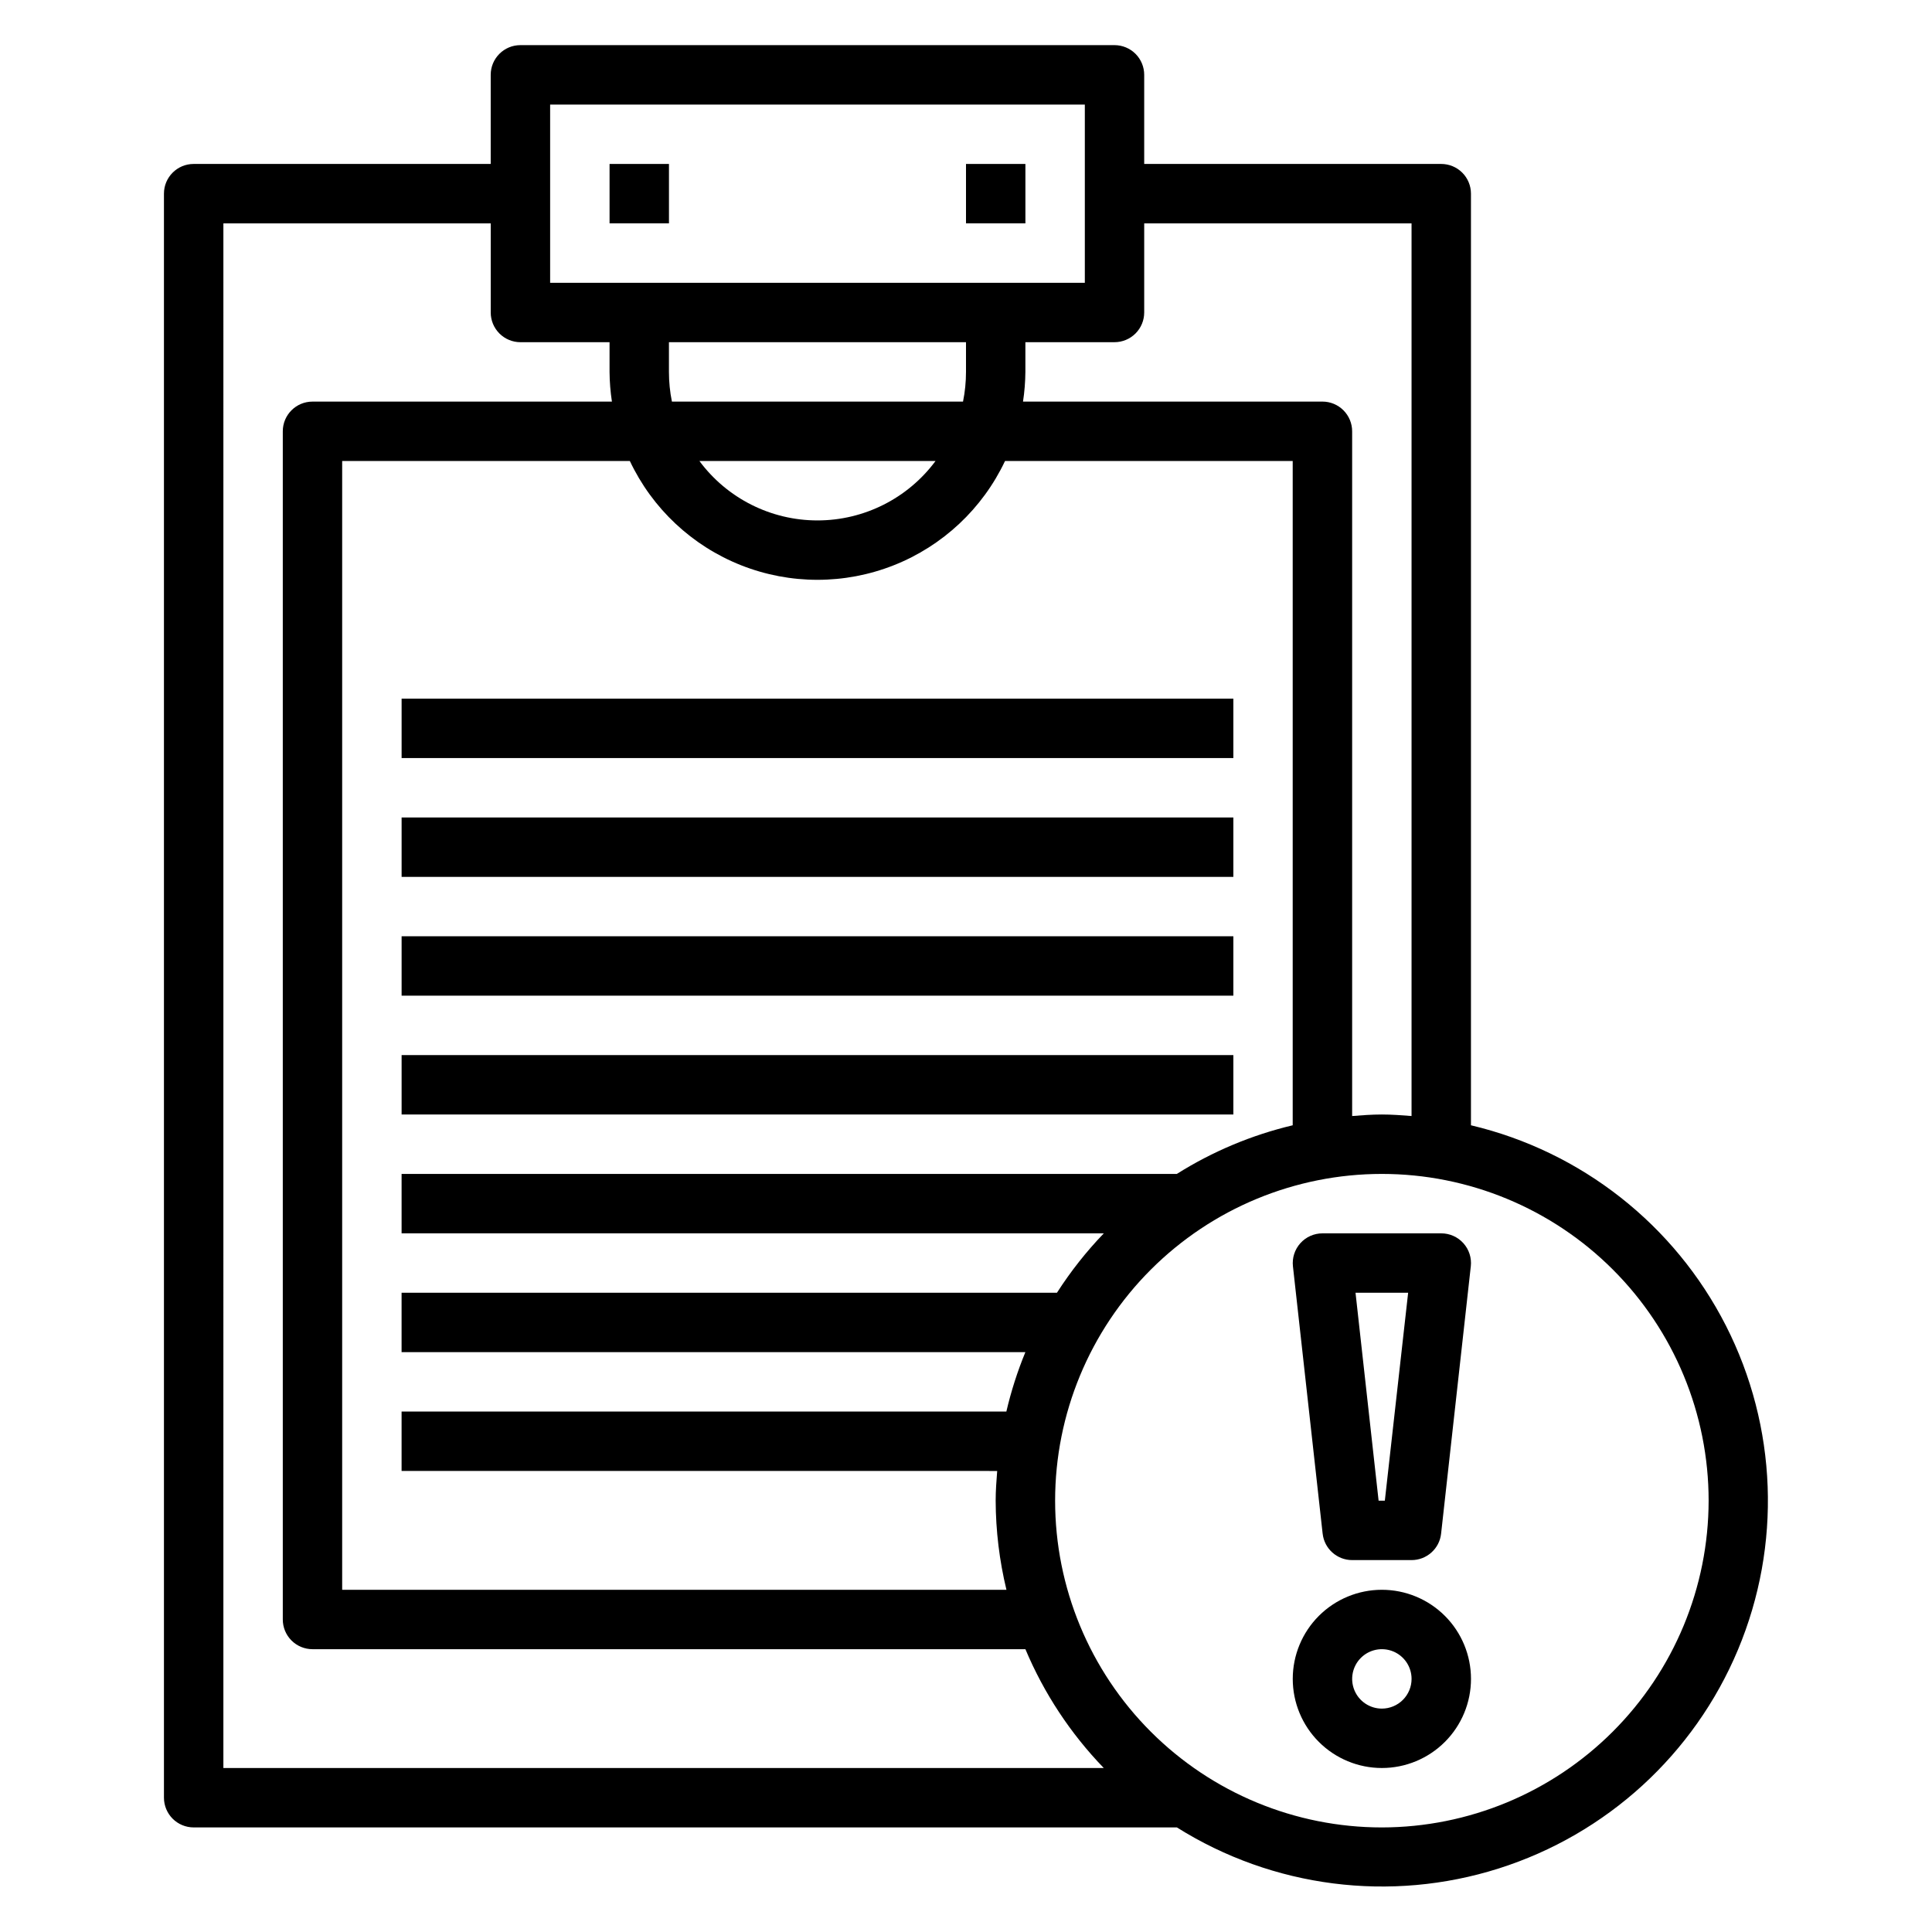 <?xml version="1.0" encoding="UTF-8"?>
<!-- Uploaded to: ICON Repo, www.svgrepo.com, Generator: ICON Repo Mixer Tools -->
<svg fill="#000000" width="800px" height="800px" version="1.1" viewBox="144 144 512 512" xmlns="http://www.w3.org/2000/svg">
 <g>
  <path d="m305.54 187.45h15.742v15.742h-15.742z"/>
  <path d="m400 187.45h15.742v15.742h-15.742z"/>
  <path d="m250.43 329.15h220.42v15.742h-220.42z"/>
  <path d="m250.43 360.64h220.42v15.742h-220.42z"/>
  <path d="m250.43 392.12h220.42v15.742h-220.42z"/>
  <path d="m250.43 423.61h220.42v15.742h-220.42z"/>
  <path d="m533.82 442.21v-246.89c0-2.086-0.832-4.09-2.309-5.566-1.477-1.473-3.477-2.305-5.566-2.305h-78.719v-23.617c0-2.086-0.828-4.09-2.305-5.566-1.477-1.473-3.481-2.305-5.566-2.305h-157.44c-4.348 0-7.871 3.523-7.871 7.871v23.617h-78.723c-4.348 0-7.871 3.523-7.871 7.871v425.09c0 2.09 0.832 4.09 2.305 5.566 1.477 1.477 3.481 2.309 5.566 2.309h260.57c25.434 15.977 56.609 19.961 85.246 10.891 28.637-9.066 51.836-30.266 63.441-57.973s10.438-59.113-3.188-85.883c-13.629-26.766-38.336-46.191-67.566-53.109zm-86.594-215.4v-23.613h70.848v236.56c-2.606-0.203-5.211-0.402-7.871-0.402-2.66 0-5.266 0.195-7.871 0.402v-181.46c0-2.086-0.832-4.09-2.309-5.566-1.473-1.477-3.477-2.305-5.566-2.305h-79.348c0.398-2.606 0.605-5.234 0.629-7.871v-7.871h23.617c2.086 0 4.09-0.832 5.566-2.309 1.477-1.477 2.305-3.477 2.305-5.566zm8.66 228.29h-205.46v15.742l186.1 0.004c-4.644 4.828-8.805 10.102-12.422 15.742h-173.68v15.742l165.31 0.004c-2.102 5.102-3.785 10.367-5.039 15.742h-160.27v15.742l157.84 0.004c-0.203 2.606-0.402 5.211-0.402 7.871 0.027 7.957 0.988 15.883 2.856 23.617h-176.04v-299.14h76.242-0.004c5.969 12.621 16.516 22.504 29.5 27.637 12.988 5.133 27.438 5.133 40.426 0 12.984-5.133 23.531-15.016 29.5-27.637h76.238v176.04c-10.871 2.582-21.242 6.934-30.699 12.887zm-134.61-212.54v-7.871h78.723v7.871c0 2.644-0.262 5.281-0.789 7.871h-77.145c-0.527-2.59-0.789-5.227-0.789-7.871zm70.645 23.617c-7.348 9.902-18.949 15.742-31.285 15.742-12.332 0-23.934-5.84-31.281-15.742zm-102.13-94.465h141.7v47.23h-141.7zm-86.59 31.488h70.848v23.617-0.004c0 2.09 0.828 4.09 2.305 5.566 1.477 1.477 3.481 2.309 5.566 2.309h23.617v7.871c0.02 2.637 0.23 5.266 0.629 7.871h-79.352c-4.348 0-7.871 3.523-7.871 7.871v314.88c0 2.086 0.828 4.09 2.305 5.566 1.477 1.477 3.481 2.305 5.566 2.305h188.93c4.914 11.691 11.957 22.367 20.766 31.488h-233.31zm307.01 425.09c-22.965 0-44.992-9.125-61.23-25.363-16.238-16.238-25.363-38.266-25.363-61.23 0-22.965 9.125-44.992 25.363-61.23 16.238-16.238 38.266-25.363 61.23-25.363 22.965 0 44.992 9.125 61.23 25.363 16.238 16.238 25.363 38.266 25.363 61.23-0.027 22.957-9.16 44.965-25.395 61.199s-38.242 25.367-61.199 25.395z"/>
  <path d="m502.34 557.44h15.742c4.012 0 7.383-3.016 7.824-7.004l7.871-70.848h0.004c0.246-2.227-0.469-4.449-1.961-6.117-1.492-1.668-3.625-2.621-5.867-2.621h-31.488c-2.238 0-4.371 0.953-5.863 2.621-1.492 1.668-2.207 3.891-1.961 6.117l7.871 70.848h0.004c0.441 3.988 3.809 7.004 7.824 7.004zm14.832-70.848-6.176 55.105h-1.652l-6.117-55.105z"/>
  <path d="m510.21 565.31c-6.262 0-12.27 2.488-16.699 6.914-4.43 4.43-6.918 10.438-6.918 16.699 0 6.266 2.488 12.273 6.918 16.699 4.43 4.43 10.438 6.918 16.699 6.918s12.27-2.488 16.699-6.918c4.43-4.426 6.918-10.434 6.918-16.699 0-6.262-2.488-12.27-6.918-16.699-4.43-4.426-10.438-6.914-16.699-6.914zm0 31.488c-3.184 0-6.055-1.918-7.273-4.859-1.219-2.945-0.543-6.328 1.707-8.582 2.25-2.25 5.637-2.922 8.578-1.707 2.941 1.219 4.859 4.09 4.859 7.273 0 2.09-0.828 4.09-2.305 5.566-1.477 1.477-3.481 2.309-5.566 2.309z"/>
 </g>
</svg>